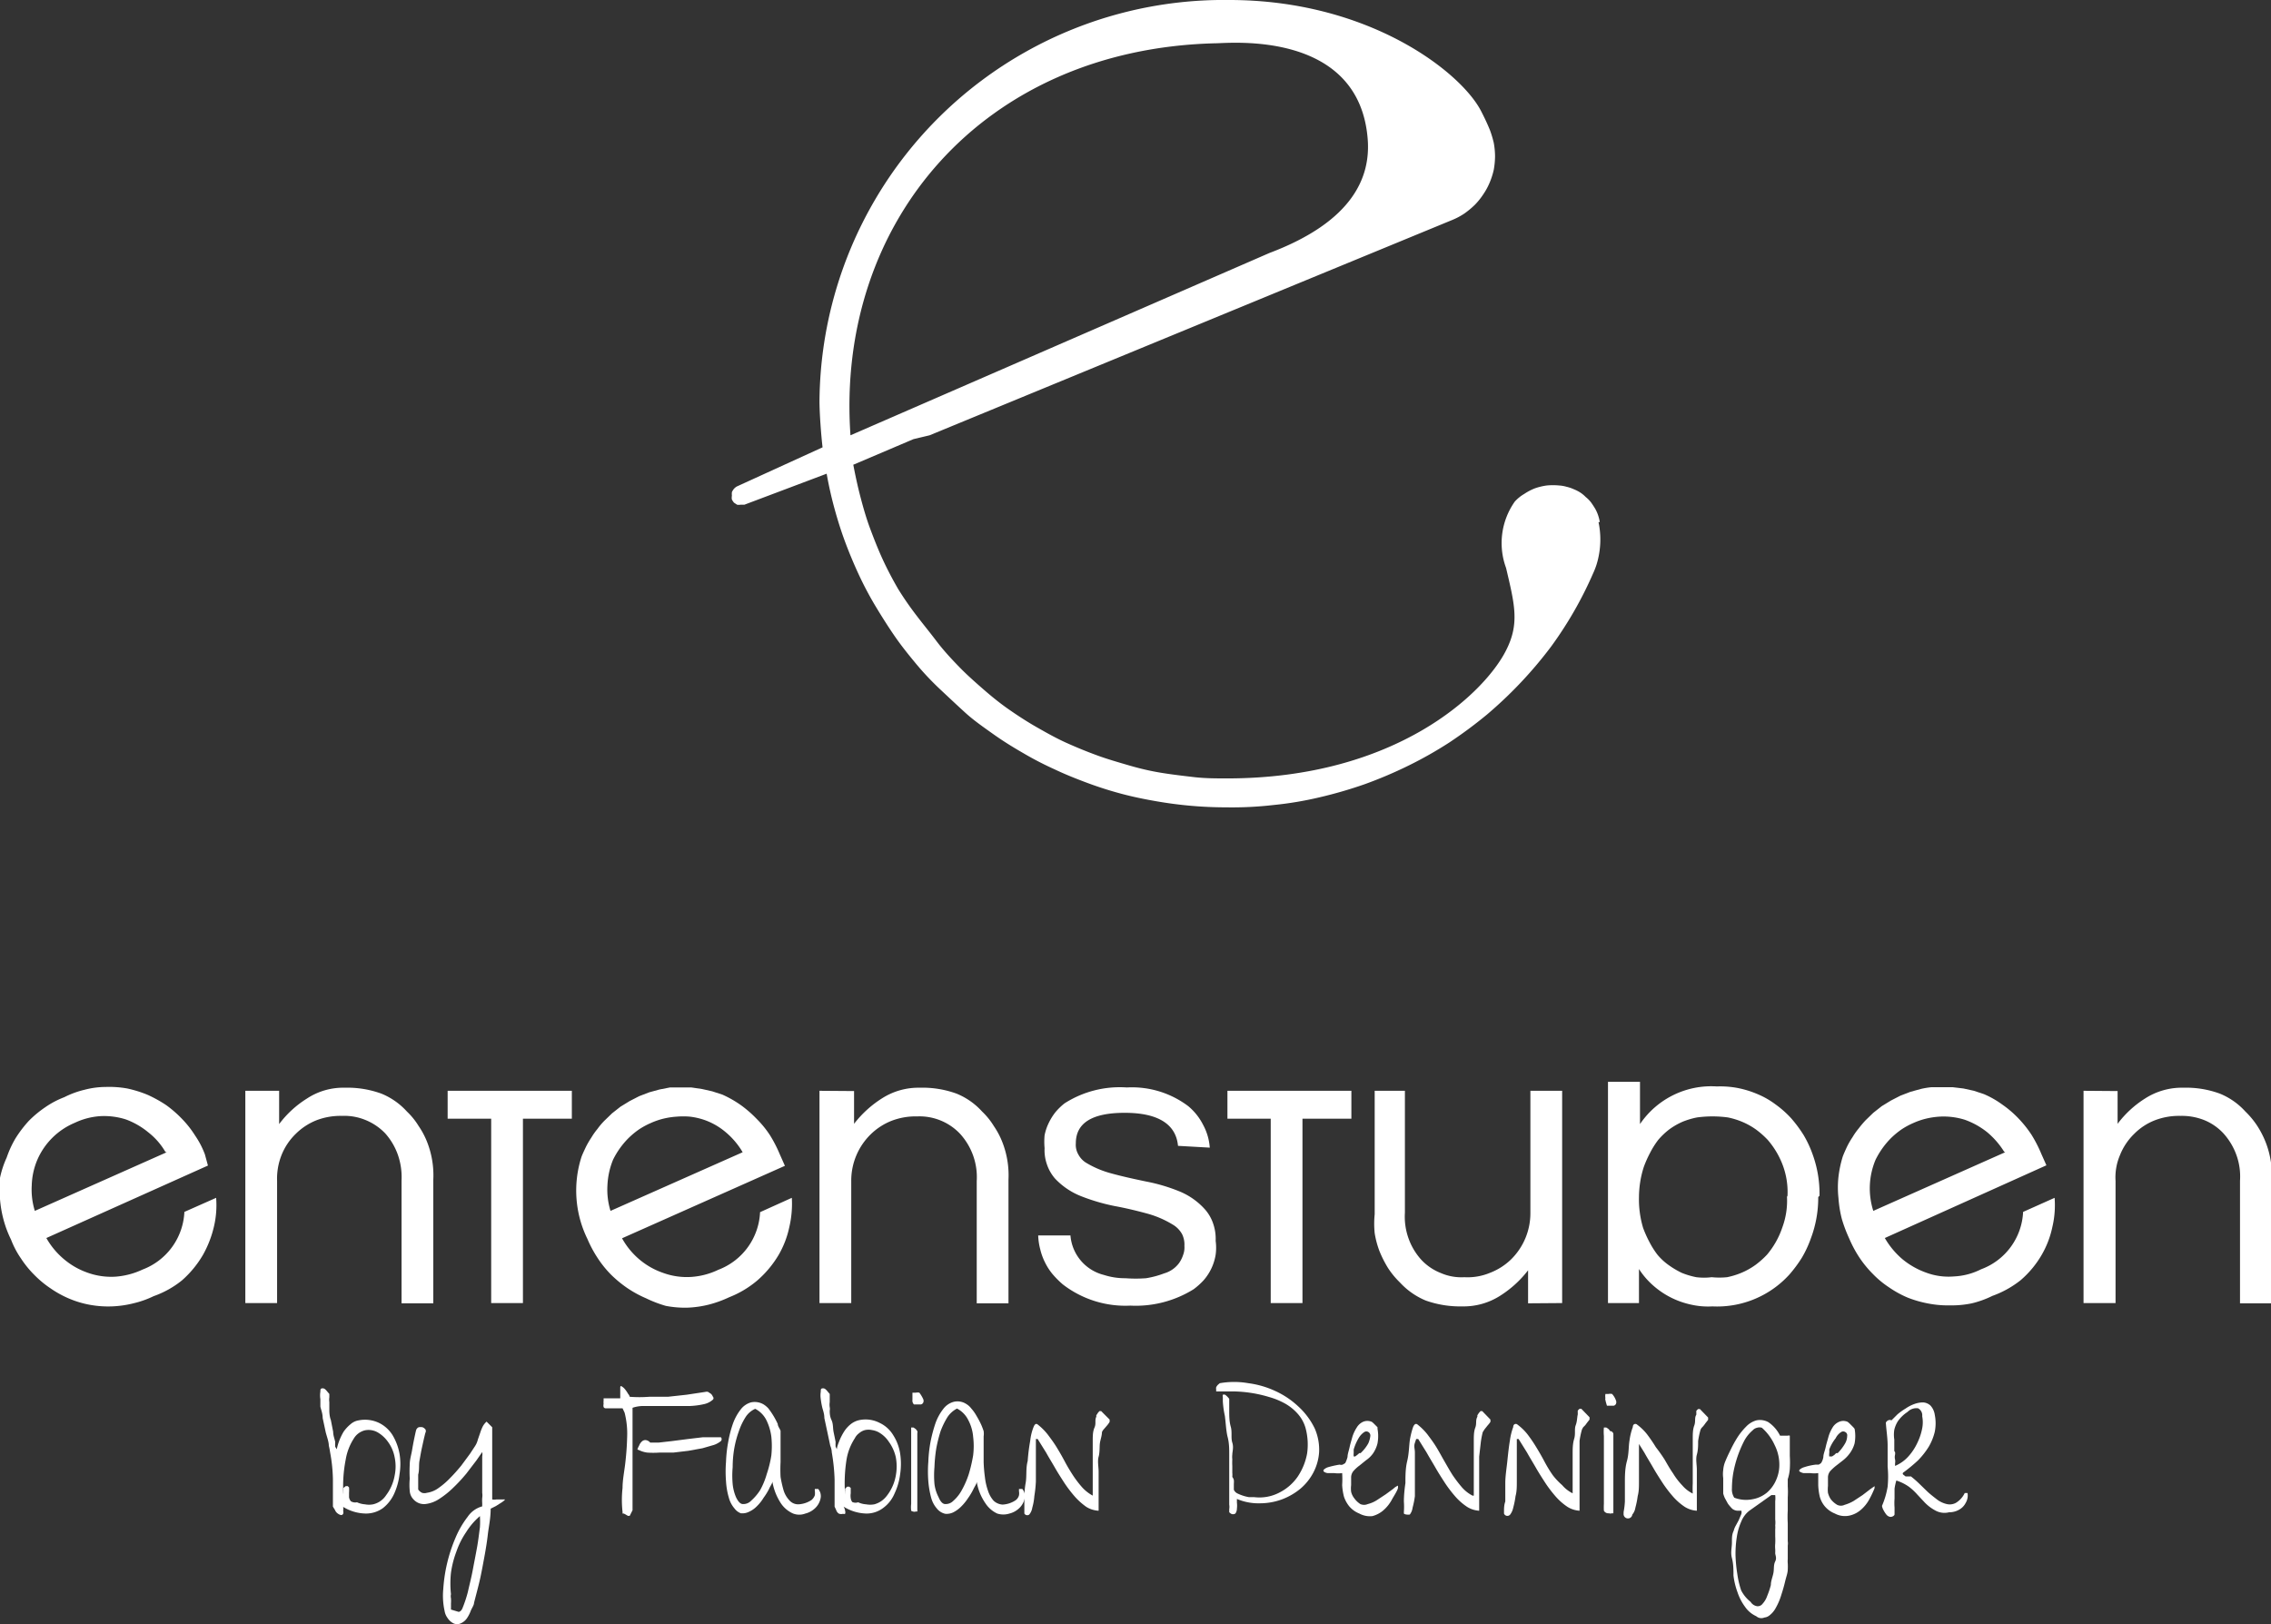 <?xml version="1.0" encoding="utf-8"?>
<svg xmlns="http://www.w3.org/2000/svg" viewBox="0 0 88.68 63.44">
  <rect x="0" y="0" width="88.68" height="63.44" fill="#333333" stroke="none"/>
  <defs>
    <style>.cls-1{fill:#fff;}</style>
  </defs>
  <g data-name="Ebene 2" id="Ebene_2">
    <g data-name="Ebene 1" id="Ebene_1-2">
      <g id="surface1">
        <path class="cls-1" d="M6.51,45,1.36,47.29a2.81,2.81,0,0,1-.12-1,2.74,2.74,0,0,1,.22-1,2.75,2.75,0,0,1,1.46-1.44,2.74,2.74,0,0,1,1-.26,2.81,2.81,0,0,1,1,.13,3,3,0,0,1,.88.51,2.66,2.66,0,0,1,.66.76m1.66.53L8,45.08a3.38,3.38,0,0,0-.38-.73,3.94,3.94,0,0,0-.51-.65,4.53,4.53,0,0,0-.62-.54,5.07,5.07,0,0,0-.72-.4,4.63,4.63,0,0,0-.8-.25,4,4,0,0,0-.84-.06,3.32,3.32,0,0,0-.83.11,3.55,3.55,0,0,0-.79.29,3.49,3.49,0,0,0-.74.39,4.24,4.24,0,0,0-.65.54,4.74,4.74,0,0,0-.51.67,4,4,0,0,0-.35.76A3.7,3.7,0,0,0,0,46a4.61,4.61,0,0,0,0,.83,4.43,4.43,0,0,0,.14.81,4.2,4.2,0,0,0,.29.77,3.49,3.49,0,0,0,.39.74,3.94,3.94,0,0,0,.52.64,4,4,0,0,0,.64.53,4,4,0,0,0,.73.4,3.78,3.78,0,0,0,.81.24,4,4,0,0,0,.85.06,4.05,4.05,0,0,0,.84-.12A3.75,3.75,0,0,0,6,50.62,3.72,3.72,0,0,0,7.11,50a4,4,0,0,0,.82-1,4.18,4.18,0,0,0,.42-1.08,3.64,3.64,0,0,0,.09-1.14l-1.24.55a2.53,2.53,0,0,1-1.63,2.25,3,3,0,0,1-1.07.28,2.73,2.73,0,0,1-1.09-.16,2.91,2.91,0,0,1-.92-.53,3,3,0,0,1-.68-.82Z"/>
        <path class="cls-1" d="M9.58,42.6v8.29h1.24V46.12a2.5,2.5,0,0,1,.17-1,2.38,2.38,0,0,1,.56-.84,2.42,2.42,0,0,1,.81-.53,2.63,2.63,0,0,1,1-.17,2.16,2.16,0,0,1,.91.16,2.23,2.23,0,0,1,.77.52,2.51,2.51,0,0,1,.5.85,2.66,2.66,0,0,1,.14,1v4.79h1.24V46.07a3.55,3.55,0,0,0-.23-1.44,3.09,3.09,0,0,0-.34-.65,2.8,2.8,0,0,0-.46-.57,2.73,2.73,0,0,0-1-.7,3.87,3.87,0,0,0-1.43-.23,2.57,2.57,0,0,0-1.47.42,4,4,0,0,0-1.09,1v-1.3Z"/>
        <path class="cls-1" d="M20.42,50.89v-7.2h1.91V42.6H17.48v1.09h1.7v7.2Z"/>
        <path class="cls-1" d="M29,45l-5.16,2.29a2.81,2.81,0,0,1-.12-1,3,3,0,0,1,.22-1,3.2,3.2,0,0,1,.61-.85,3.19,3.19,0,0,1,.4-.33,2.94,2.94,0,0,1,.46-.25,2.84,2.84,0,0,1,.49-.17,3,3,0,0,1,.52-.08,3,3,0,0,1,.52,0,2.71,2.71,0,0,1,.51.11,2.62,2.62,0,0,1,.88.49A3,3,0,0,1,29,45m1.65.53-.2-.45a5.17,5.17,0,0,0-.38-.74,3.94,3.94,0,0,0-.52-.64,4.53,4.53,0,0,0-.62-.54,4.3,4.3,0,0,0-.72-.41l-.4-.13-.4-.09L27,42.47h-.42l-.42,0-.41.08-.4.11-.39.15-.37.19-.36.22-.33.26-.3.29a2.69,2.69,0,0,0-.27.32,2.62,2.62,0,0,0-.24.34,3.35,3.35,0,0,0-.21.36c-.06.13-.12.25-.17.38a4.3,4.3,0,0,0,.23,3.22,4.63,4.63,0,0,0,.39.73,4.12,4.12,0,0,0,.52.65,4.62,4.62,0,0,0,.64.53,4.33,4.33,0,0,0,.73.4A4.76,4.76,0,0,0,26,51a4,4,0,0,0,.84.07,4.05,4.05,0,0,0,.84-.12,4.49,4.49,0,0,0,.8-.29A3.89,3.89,0,0,0,29.58,50a4.06,4.06,0,0,0,.83-1,3.65,3.65,0,0,0,.41-1.07,4,4,0,0,0,.1-1.15l-1.24.56a2.53,2.53,0,0,1-1.63,2.25,2.88,2.88,0,0,1-1.07.28,2.7,2.7,0,0,1-1.09-.16,2.88,2.88,0,0,1-.93-.53,2.94,2.94,0,0,1-.67-.82Z"/>
        <path class="cls-1" d="M32,42.6v8.29h1.24V46.12A2.53,2.53,0,0,1,34,44.3a2.46,2.46,0,0,1,.82-.53,2.63,2.63,0,0,1,1-.17,2.18,2.18,0,0,1,1.67.68,2.54,2.54,0,0,1,.51.85,2.51,2.51,0,0,1,.14,1V50.9h1.24V46.07a3.55,3.55,0,0,0-.23-1.44,3.09,3.09,0,0,0-.34-.65,2.8,2.8,0,0,0-.46-.57,2.73,2.73,0,0,0-1-.7,3.87,3.87,0,0,0-1.43-.23,2.64,2.64,0,0,0-1.47.41,4.23,4.23,0,0,0-1.1,1V42.61Z"/>
        <path class="cls-1" d="M47.24,44.82a2.18,2.18,0,0,0-.26-.89,2.29,2.29,0,0,0-.58-.73A3.65,3.65,0,0,0,44,42.47a4,4,0,0,0-2.43.62,2.38,2.38,0,0,0-.36.35,2.26,2.26,0,0,0-.26.42,1.94,1.94,0,0,0-.16.48,2.74,2.74,0,0,0,0,.5,1.66,1.66,0,0,0,.09.63,1.64,1.64,0,0,0,.32.56,2.81,2.81,0,0,0,1,.68,7.68,7.68,0,0,0,1.32.39c.49.09.93.2,1.33.31a3.87,3.87,0,0,1,1,.45,1,1,0,0,1,.31.34.93.93,0,0,1,.09.46.83.83,0,0,1-.05.35,1.2,1.2,0,0,1-.16.32,1.1,1.1,0,0,1-.58.4,3.55,3.55,0,0,1-.71.19,5.36,5.36,0,0,1-.8,0,2.7,2.7,0,0,1-.85-.13,1.73,1.73,0,0,1-1.3-1.54H40.54a2.43,2.43,0,0,0,.08.54,2.31,2.31,0,0,0,.19.52,2.27,2.27,0,0,0,.3.46,3.59,3.59,0,0,0,.39.39,4,4,0,0,0,2.64.83,4.28,4.28,0,0,0,2.47-.64A2.77,2.77,0,0,0,47,50a2,2,0,0,0,.47-1,2,2,0,0,0,0-.54,1.8,1.8,0,0,0-.09-.65,1.61,1.61,0,0,0-.32-.57,2.72,2.72,0,0,0-1-.71,6.88,6.88,0,0,0-1.32-.39c-.48-.1-.93-.2-1.33-.31a3.79,3.79,0,0,1-1-.42.84.84,0,0,1-.3-.32.75.75,0,0,1-.1-.44c0-.79.63-1.19,1.91-1.19s2,.43,2.08,1.29Z"/>
        <path class="cls-1" d="M50.86,50.89v-7.2h1.91V42.6H47.93v1.09h1.69v7.2Z"/>
        <path class="cls-1" d="M61,50.89V42.6H59.76v4.77A2.53,2.53,0,0,1,59,49.19a2.43,2.43,0,0,1-.82.52,2.27,2.27,0,0,1-1,.17,2,2,0,0,1-.91-.16,2.08,2.08,0,0,1-.76-.51,2.47,2.47,0,0,1-.51-.85,2.51,2.51,0,0,1-.14-1V42.6H53.68v4.82a3.69,3.69,0,0,0,0,.74,3.55,3.55,0,0,0,.19.71,4.41,4.41,0,0,0,.33.65,3.24,3.24,0,0,0,.47.57,2.85,2.85,0,0,0,1,.7,4,4,0,0,0,1.42.23,2.65,2.65,0,0,0,1.48-.41,4.23,4.23,0,0,0,1.1-1v1.29Z"/>
        <path class="cls-1" d="M69.78,46.74a3,3,0,0,1-.18,1.19A3.26,3.26,0,0,1,69,49a3.39,3.39,0,0,1-.45.4,2.78,2.78,0,0,1-.53.3,3,3,0,0,1-.58.18,3,3,0,0,1-.6,0,2.43,2.43,0,0,1-.6,0,3.08,3.08,0,0,1-.57-.17,3.4,3.4,0,0,1-.52-.31,2.32,2.32,0,0,1-.43-.4,3.36,3.36,0,0,1-.32-.51,4.41,4.41,0,0,1-.24-.54A3.9,3.9,0,0,1,64,46.74a4,4,0,0,1,.05-.59,3.77,3.77,0,0,1,.14-.58,4.41,4.41,0,0,1,.24-.54,3.36,3.36,0,0,1,.32-.51,2.78,2.78,0,0,1,.43-.41,2.7,2.7,0,0,1,.52-.3,3.08,3.08,0,0,1,.57-.17,4.52,4.52,0,0,1,1.2,0,3,3,0,0,1,.58.18,2.78,2.78,0,0,1,.53.3,3.39,3.39,0,0,1,.45.4,3.26,3.26,0,0,1,.59,1,3,3,0,0,1,.18,1.18m1.25,0a4.5,4.5,0,0,0-.27-1.62,4.26,4.26,0,0,0-.35-.75,5.12,5.12,0,0,0-.49-.66,3.93,3.93,0,0,0-.61-.54,3.25,3.25,0,0,0-.7-.4,3.88,3.88,0,0,0-.78-.24,3.69,3.69,0,0,0-.81-.06,3.36,3.36,0,0,0-3,1.47V42.25H62.79v8.64H64V49.56a3.05,3.05,0,0,0,.55.64,3.26,3.26,0,0,0,1.48.75,3,3,0,0,0,.84.07,3.81,3.81,0,0,0,3-1.24,5.12,5.12,0,0,0,.49-.66,4.26,4.26,0,0,0,.35-.75A4.5,4.5,0,0,0,71,46.75"/>
        <path class="cls-1" d="M78.3,45l-5.15,2.29a2.89,2.89,0,0,1,.09-2,3.35,3.35,0,0,1,.27-.45,3.14,3.14,0,0,1,.34-.4,3.19,3.19,0,0,1,.4-.33,2.94,2.94,0,0,1,.46-.25,2.84,2.84,0,0,1,.49-.17,3.12,3.12,0,0,1,.52-.08,2.78,2.78,0,0,1,1,.12,3,3,0,0,1,.88.49,3.2,3.2,0,0,1,.66.76m1.65.53-.2-.45a5.17,5.17,0,0,0-.38-.74,4.48,4.48,0,0,0-.51-.64,4.08,4.08,0,0,0-.63-.54,3.63,3.63,0,0,0-.72-.41l-.39-.13-.41-.09-.42-.05h-.42l-.41,0a3.07,3.07,0,0,0-.42.07l-.4.11-.39.15-.37.19-.36.22-.33.26-.3.29a4.15,4.15,0,0,0-.27.32,2.62,2.62,0,0,0-.24.34,3.35,3.35,0,0,0-.21.36c-.06.13-.12.26-.17.39a4.38,4.38,0,0,0-.17.8,3.83,3.83,0,0,0,0,.83,4.55,4.55,0,0,0,.13.81,5.52,5.52,0,0,0,.29.77,4.63,4.63,0,0,0,.39.73,4.18,4.18,0,0,0,.53.65,3.68,3.68,0,0,0,.64.53,4,4,0,0,0,.73.4,4.42,4.42,0,0,0,.81.23,4,4,0,0,0,.84.07A3.87,3.87,0,0,0,77,50.9a3.83,3.83,0,0,0,.8-.29A3.89,3.89,0,0,0,78.9,50a3.85,3.85,0,0,0,.83-1,3.65,3.65,0,0,0,.41-1.07,3.71,3.71,0,0,0,.09-1.15L79,47.33a2.51,2.51,0,0,1-1.64,2.24,2.61,2.61,0,0,1-1.06.28,2.51,2.51,0,0,1-1.09-.15,3.07,3.07,0,0,1-.93-.53,3.17,3.17,0,0,1-.68-.82Z"/>
        <path class="cls-1" d="M81.36,42.6v8.29h1.25V46.12a2.19,2.19,0,0,1,.17-1,2.38,2.38,0,0,1,.56-.84,2.32,2.32,0,0,1,.81-.53,2.63,2.63,0,0,1,1-.17,2.36,2.36,0,0,1,.91.16,2.1,2.1,0,0,1,.76.52,2.54,2.54,0,0,1,.51.85,2.46,2.46,0,0,1,.14,1v4.79h1.25V46.07a3.59,3.59,0,0,0-.05-.73,3.55,3.55,0,0,0-.19-.71,3.61,3.61,0,0,0-.33-.65,3.24,3.24,0,0,0-.47-.57,2.73,2.73,0,0,0-1-.7,3.81,3.81,0,0,0-1.42-.23,2.65,2.65,0,0,0-1.48.41,4,4,0,0,0-1.09,1V42.61Z"/>
        <path class="cls-1" d="M47.47,1.69c.53,0,5.63-.53,5.94,3.78.1,1.45-.58,3.18-3.84,4.41L33.21,17C32.63,8.66,38.39,1.91,47.47,1.69m15,18.7a1.64,1.64,0,0,0-.07-.28,1.51,1.51,0,0,0-.12-.26c-.05-.08-.1-.16-.16-.24a1.26,1.26,0,0,0-.2-.2,1.24,1.24,0,0,0-.22-.18,1.58,1.58,0,0,0-.26-.13,1.43,1.43,0,0,0-.27-.09,1.35,1.35,0,0,0-.29-.05h0a2.57,2.57,0,0,0-.48,0,2.37,2.37,0,0,0-.46.11,2.1,2.1,0,0,0-.42.22,1.52,1.52,0,0,0-.37.3,2.81,2.81,0,0,0-.34,2.59c.34,1.44.53,2.18,0,3.22-.84,1.67-4.3,5-10.89,5-.43,0-.86,0-1.29-.05s-.86-.1-1.29-.17-.85-.17-1.26-.29-.83-.24-1.24-.39-.8-.31-1.2-.49-.77-.39-1.14-.6-.74-.45-1.1-.7-.69-.52-1-.79-.65-.57-.95-.88-.6-.63-.88-1-.53-.67-.78-1A12.48,12.48,0,0,1,35.07,23c-.22-.38-.42-.76-.6-1.15s-.34-.8-.49-1.2-.27-.82-.38-1.24-.2-.84-.28-1.26l2.35-1L36.3,17l0,0L56.71,8.59a2.64,2.64,0,0,0,.47-.25A3.29,3.29,0,0,0,57.59,8a2.69,2.69,0,0,0,.33-.41,2.55,2.55,0,0,0,.25-.46,2.91,2.91,0,0,0,.16-.5,3.17,3.17,0,0,0,.05-.53,3.05,3.05,0,0,0-.05-.52,4.13,4.13,0,0,0-.15-.5c-.11-.27-.23-.52-.36-.77C57,2.77,53.41,0,48,0A15.79,15.79,0,0,0,32,15.66c0,.47.06,1.29.12,1.81L28.77,19a.48.48,0,0,0-.11.09.57.57,0,0,0-.08.13.68.68,0,0,0,0,.14.4.4,0,0,0,0,.15.83.83,0,0,0,.08.12l.12.08a.37.37,0,0,0,.14,0l.15,0,3.21-1.21c.08.45.18.9.3,1.34s.26.89.42,1.32.34.86.53,1.27.41.83.65,1.23.48.78.74,1.16.55.74.84,1.09.61.69.94,1,.67.63,1,.93.72.57,1.1.84.77.51,1.17.74a12.75,12.75,0,0,0,1.22.63c.42.2.85.37,1.28.53s.87.3,1.32.42.89.21,1.35.29.91.14,1.37.18.92.06,1.38.06a14,14,0,0,0,1.83-.09,13.52,13.52,0,0,0,1.8-.3,17,17,0,0,0,1.76-.51A16.81,16.81,0,0,0,55,29.9,15.56,15.56,0,0,0,56.59,29a17.46,17.46,0,0,0,1.47-1.09,16.35,16.35,0,0,0,2.51-2.66,15,15,0,0,0,1.64-2.86,2.82,2.82,0,0,0,.21-.64,3.28,3.28,0,0,0,0-1.36"/>
        <path class="cls-1" d="M13.19,59.11a.3.3,0,0,1-.11-.14L13,58.84c0-.36,0-.71,0-1.06a6.25,6.25,0,0,0-.11-1.06,2.41,2.41,0,0,0-.05-.26c0-.15-.07-.33-.12-.52l-.12-.56c0-.19-.07-.34-.09-.45l0-.29a.93.93,0,0,1,0-.29c0-.08,0-.13.09-.13s.13.07.26.22v.13a.65.65,0,0,0,0,.19c0,.07,0,.14,0,.2s0,.11,0,.13,0,.22.06.37l.09.46c0,.15.06.28.08.4a1.16,1.16,0,0,0,0,.18l.06.1a2.19,2.19,0,0,1,.1-.34,2.26,2.26,0,0,1,.17-.35,1.5,1.5,0,0,1,.27-.29.63.63,0,0,1,.32-.15,1.27,1.27,0,0,1,.79.1,1.29,1.29,0,0,1,.53.48,2.18,2.18,0,0,1,.27.72,2.45,2.45,0,0,1,0,.81,2.53,2.53,0,0,1-.21.76,1.5,1.5,0,0,1-.44.56,1.13,1.13,0,0,1-.67.21,1.73,1.73,0,0,1-.88-.26.39.39,0,0,1,0,.15.21.21,0,0,1,0,.12.09.09,0,0,1-.08.05A.31.31,0,0,1,13.19,59.11Zm.75-.44a.89.89,0,0,0,.31.08.85.85,0,0,0,.32,0,.83.83,0,0,0,.51-.36,1.78,1.78,0,0,0,.33-.76,1.75,1.75,0,0,0,0-.72,1.47,1.47,0,0,0-.26-.6,1.28,1.28,0,0,0-.42-.38.72.72,0,0,0-.48-.07.7.7,0,0,0-.44.33,2.16,2.16,0,0,0-.31.81,5.39,5.39,0,0,0-.09,1.39.14.14,0,0,1,0-.06l0-.08,0-.08,0-.06.09-.07s.07,0,.08,0l.05.05a1.49,1.49,0,0,1,0,.21v.18a.35.35,0,0,0,.07.15A.33.33,0,0,0,13.94,58.67Z"/>
        <path class="cls-1" d="M17.69,63.39a.63.63,0,0,1-.22-.21.64.64,0,0,1-.11-.27,2.75,2.75,0,0,1-.05-.86,6,6,0,0,1,.15-1,6.07,6.07,0,0,1,.33-1,3.64,3.64,0,0,1,.47-.81,1,1,0,0,1,.57-.41v-.13a1.41,1.41,0,0,1,0-.2.67.67,0,0,0,0-.2V56.88a.48.48,0,0,0,0-.17l0,0-.23.33-.39.51a6.39,6.39,0,0,1-.5.54,3.45,3.45,0,0,1-.56.45,1.22,1.22,0,0,1-.55.2.55.55,0,0,1-.46-.19.52.52,0,0,1-.14-.32,2.59,2.59,0,0,1,0-.48,5.09,5.09,0,0,1,0-.55c0-.2.06-.38.09-.56s.06-.34.09-.48.05-.24.07-.31a.18.18,0,0,1,.1-.11.38.38,0,0,1,.15,0,.28.28,0,0,1,.11.08.14.14,0,0,1,0,.14c-.05.19-.09.38-.13.56s-.07.36-.1.53,0,.36-.05.54v.58a.37.37,0,0,0,.15.13.32.32,0,0,0,.19,0,1,1,0,0,0,.43-.17,3,3,0,0,0,.47-.4c.16-.16.3-.32.44-.49l.34-.46.21-.32a.82.82,0,0,0,.1-.24l.09-.26a1.86,1.86,0,0,1,.1-.25.7.7,0,0,1,.15-.19l.22.22v2.82a.43.43,0,0,0,.16,0h.22c.07,0,.11,0,.12,0s-.05.07-.17.14l-.19.12-.2.1c0,.39-.08.73-.11,1s-.08.58-.13.85-.1.55-.16.83-.15.61-.25,1c0,.08-.07.18-.12.29a1.4,1.4,0,0,1-.15.3.56.56,0,0,1-.23.2A.34.34,0,0,1,17.69,63.39Zm.22-.44s.1,0,.16-.17a4.82,4.82,0,0,0,.2-.61c.06-.27.13-.53.19-.85s.12-.62.17-.9.08-.55.11-.77a3.25,3.25,0,0,0,0-.44,2.73,2.73,0,0,0-.54.63,3.18,3.18,0,0,0-.38.76,3.8,3.8,0,0,0-.21.82,3.93,3.93,0,0,0,0,.84.36.36,0,0,0,0,.16,1.38,1.38,0,0,1,0,.2l0,.16s0,0,0,.08Z"/>
        <path class="cls-1" d="M24.36,59.11l-.05,0,0-.06a4.21,4.21,0,0,1,0-.94c0-.32.07-.64.11-1s.06-.64.07-1a3.31,3.31,0,0,0-.1-.94L24.31,55h-.65a.09.09,0,0,1-.09-.05.25.25,0,0,1,0-.12.62.62,0,0,1,0-.13l0-.09,0,0s0,0,0,0h.65v-.38c0-.08,0-.11.05-.09a.47.47,0,0,1,.13.11,1.27,1.27,0,0,1,.13.19.24.24,0,0,1,.06.11,4.93,4.93,0,0,0,.76,0c.24,0,.49,0,.73,0l.73-.08.73-.11a.2.2,0,0,1,.11,0l.12.08a.41.41,0,0,1,.07.11.08.08,0,0,1,0,.11.77.77,0,0,1-.36.18,3.07,3.07,0,0,1-.53.07H25.15a1.33,1.33,0,0,0-.45.07v1c0,.33,0,.66,0,1l0,1v1l-.11.22h-.07Zm.53-2.5,0,0,0,0a.77.77,0,0,1,.07-.16.4.4,0,0,1,.1-.15.2.2,0,0,1,.14-.06.27.27,0,0,1,.19.1l.32,0,.53-.06.62-.08.59-.07.47,0c.13,0,.21,0,.23,0a.11.11,0,0,1,0,.15.89.89,0,0,1-.27.15l-.45.13-.55.1-.59.07-.55,0a3.33,3.33,0,0,1-.46,0,1,1,0,0,1-.29-.08Z"/>
        <path class="cls-1" d="M28.68,58.91a1.06,1.06,0,0,1-.22-.42,2.86,2.86,0,0,1-.11-.64,4.82,4.82,0,0,1,0-.76,5.29,5.29,0,0,1,.09-.8,4.39,4.39,0,0,1,.18-.69,2,2,0,0,1,.3-.55.77.77,0,0,1,.4-.28.68.68,0,0,1,.5.08A.89.89,0,0,1,30,55a3,3,0,0,1,.2.29,3.24,3.24,0,0,1,.17.32c0,.09.08.18.11.27V57.1a5.65,5.65,0,0,0,0,.58,4.54,4.54,0,0,0,.12.53,1,1,0,0,0,.23.39.45.45,0,0,0,.34.15,1,1,0,0,0,.52-.17.43.43,0,0,0,.13-.19.78.78,0,0,0,0-.16.19.19,0,0,1,0-.08s.05,0,.13,0a.43.43,0,0,1,.09.38.72.72,0,0,1-.2.36.84.84,0,0,1-.39.22.67.67,0,0,1-.48,0,1.11,1.11,0,0,1-.47-.39,2.22,2.22,0,0,1-.34-.86c0,.08-.08.17-.13.29a2.39,2.39,0,0,1-.21.34,1.64,1.64,0,0,1-.26.33,1,1,0,0,1-.31.22.59.59,0,0,1-.32.06A.55.55,0,0,1,28.68,58.91Zm.06-.44c.08.17.17.27.27.27a.42.42,0,0,0,.32-.13,2,2,0,0,0,.35-.41,2.89,2.89,0,0,0,.26-.63,4.33,4.33,0,0,0,.18-.73,3.55,3.55,0,0,0,0-.73,2.05,2.05,0,0,0-.19-.64,1,1,0,0,0-.44-.45s0,0,0,0h0a.87.87,0,0,0-.38.33,2.53,2.53,0,0,0-.26.55,4,4,0,0,0-.18.68,4.37,4.37,0,0,0-.06.72,3.65,3.65,0,0,0,0,.66A1.74,1.74,0,0,0,28.74,58.47Z"/>
        <path class="cls-1" d="M32.75,59.11a.28.28,0,0,1-.1-.14l-.06-.13c0-.36,0-.71,0-1.06a7.47,7.47,0,0,0-.11-1.06s0-.12-.06-.26l-.11-.52-.12-.56c0-.19-.07-.34-.09-.45a2.5,2.5,0,0,1-.05-.29.93.93,0,0,1,0-.29c0-.09,0-.13.09-.13s.13.07.26.22v.32a.65.65,0,0,0,0,.2.32.32,0,0,1,0,.13c0,.09,0,.22.07.37s.05.31.08.46.06.28.08.4a1.21,1.21,0,0,0,0,.18l.05.1c0-.11.06-.23.1-.34a2.31,2.31,0,0,1,.18-.35,1.2,1.2,0,0,1,.26-.29.82.82,0,0,1,.34-.16,1.2,1.2,0,0,1,.79.11,1.23,1.23,0,0,1,.53.48,1.85,1.85,0,0,1,.27.72,2.69,2.69,0,0,1,0,.8,2.47,2.47,0,0,1-.22.76,1.34,1.34,0,0,1-.44.56,1.07,1.07,0,0,1-.66.22,1.75,1.75,0,0,1-.89-.27A.41.41,0,0,1,33,59a.19.19,0,0,1,0,.12.1.1,0,0,1-.08,0A.24.24,0,0,1,32.75,59.11Zm.76-.44a.84.84,0,0,0,.31.08.88.88,0,0,0,.32,0,.9.9,0,0,0,.28-.13,1,1,0,0,0,.23-.23,1.78,1.78,0,0,0,.33-.76,1.94,1.94,0,0,0,0-.72,1.63,1.63,0,0,0-.27-.6,1.15,1.15,0,0,0-.41-.38.81.81,0,0,0-.25-.08.63.63,0,0,0-.27,0,.57.57,0,0,0-.23.12.55.55,0,0,0-.17.2,2.18,2.18,0,0,0-.32.81A5.87,5.87,0,0,0,33,58.36V58.3a.41.41,0,0,1,0-.08l0-.08a.1.1,0,0,1,0,0l.08-.08c.05,0,.07,0,.08,0l.06.05c0,.07,0,.15,0,.21a.61.61,0,0,0,0,.19.32.32,0,0,0,.06.15A.31.31,0,0,0,33.51,58.67Z"/>
        <path class="cls-1" d="M35.58,59a1.23,1.23,0,0,1,0-.27V57.42c0-.26,0-.51,0-.74s0-.43,0-.6,0-.22,0-.33h.09l.09.06.06.08a.13.13,0,0,1,0,.08v3a.13.13,0,0,1,0,.06s0,0,0,0l0,0h-.06a.15.15,0,0,1-.11,0A.16.16,0,0,1,35.58,59Zm.05-4.33v-.28l.13,0a.33.33,0,0,1,.14,0,1.28,1.28,0,0,1,.15.25.17.17,0,0,1,0,.14.13.13,0,0,1-.09.07h-.14l-.13,0A.21.21,0,0,1,35.63,54.67Z"/>
        <path class="cls-1" d="M36.58,58.91a1.06,1.06,0,0,1-.22-.42,3.57,3.57,0,0,1-.11-.64,4.82,4.82,0,0,1,0-.76,5.29,5.29,0,0,1,.09-.8,5.71,5.71,0,0,1,.19-.71,2,2,0,0,1,.3-.55.76.76,0,0,1,.4-.28.63.63,0,0,1,.5.08.7.7,0,0,1,.2.18,1.61,1.61,0,0,1,.21.3,3.24,3.24,0,0,1,.17.32,2.77,2.77,0,0,1,.1.26.74.74,0,0,1,0,.21v1a5.63,5.63,0,0,0,.05.59,2.4,2.4,0,0,0,.12.53,1.09,1.09,0,0,0,.22.39.56.56,0,0,0,.35.15,1,1,0,0,0,.51-.17.35.35,0,0,0,.13-.19.44.44,0,0,0,0-.16v-.09s0,0,.13,0a.43.43,0,0,1,.09.38.72.72,0,0,1-.2.36.84.84,0,0,1-.39.22.79.79,0,0,1-.48,0,1.11,1.11,0,0,1-.46-.4,2.07,2.07,0,0,1-.34-.84c0,.08-.08.18-.13.29a2.5,2.5,0,0,1-.21.35,1.92,1.92,0,0,1-.26.32,1.19,1.19,0,0,1-.31.23.59.59,0,0,1-.32.06A.58.58,0,0,1,36.58,58.91Zm.07-.44c.07.17.16.27.26.27a.42.42,0,0,0,.32-.13,1.5,1.5,0,0,0,.33-.42,3.42,3.42,0,0,0,.27-.62,6,6,0,0,0,.17-.73,3,3,0,0,0,0-.73,1.68,1.68,0,0,0-.19-.65,1,1,0,0,0-.44-.45h0a1,1,0,0,0-.37.33,3.11,3.11,0,0,0-.27.55,5.63,5.63,0,0,0-.17.68,5.85,5.85,0,0,0-.07.72,3.77,3.77,0,0,0,0,.67A1.53,1.53,0,0,0,36.65,58.47Z"/>
        <path class="cls-1" d="M40,59.11l0-.06,0,0c0-.06,0-.2,0-.41s0-.45.05-.72,0-.57.08-.86a7.57,7.57,0,0,1,.1-.8,2,2,0,0,1,.13-.53c.05-.12.1-.15.17-.09a2.28,2.28,0,0,1,.38.38c.12.16.24.32.35.5s.22.37.32.56.21.37.32.54a4.17,4.17,0,0,0,.36.47,1.57,1.57,0,0,0,.41.32h0c0-.1,0-.24,0-.4s0-.35,0-.53,0-.39,0-.6,0-.4,0-.6,0-.37.07-.53,0-.28.07-.42l0-.06a.7.7,0,0,0,.06-.09l.06-.07s0,0,.07,0l.33.33s0,0,0,.09a.94.94,0,0,1-.1.14l-.13.15a.41.41,0,0,0-.07.11c0,.14-.06.29-.08.43s0,.35-.05.53,0,.39,0,.59,0,.4,0,.59,0,.37,0,.54V59a1,1,0,0,1-.48-.15,2.6,2.6,0,0,1-.43-.38,5,5,0,0,1-.41-.53c-.13-.2-.26-.4-.38-.61s-.24-.4-.35-.6l-.33-.53h-.07s0,0,0,.15,0,.22,0,.38,0,.33,0,.53,0,.4,0,.6a5,5,0,0,1-.06.57,2.23,2.23,0,0,1-.08.45.55.55,0,0,1-.12.27A.13.13,0,0,1,40,59.11Z"/>
        <path class="cls-1" d="M48,59.06v-.12a.55.55,0,0,0,0-.18c0-.07,0-.13,0-.18v-.12l0-.11c0-.32,0-.6,0-.83s0-.47,0-.7,0-.46-.06-.69-.07-.51-.11-.83a3.72,3.72,0,0,1-.08-.57v-.17a.18.18,0,0,1,0-.09.16.16,0,0,1,.09,0,.81.81,0,0,1,.16.16c0,.11,0,.27,0,.47s0,.41.06.62,0,.43.06.62,0,.36,0,.47a.73.73,0,0,0,0,.18,2.46,2.46,0,0,0,0,.26c0,.1,0,.18,0,.27a.81.81,0,0,1,0,.16.34.34,0,0,1,.06.12.77.77,0,0,1,0,.15v.23a.29.29,0,0,0,.13.14,1.69,1.69,0,0,0,.46.15l.21,0a1.68,1.68,0,0,0,1-.19,1.91,1.91,0,0,0,.7-.62,2.39,2.39,0,0,0,.36-.89,2.46,2.46,0,0,0-.06-1,1.41,1.41,0,0,0-.3-.55,1.91,1.91,0,0,0-.49-.4,2.89,2.89,0,0,0-.63-.26,5.1,5.1,0,0,0-1.41-.22h-.66s0,0,0-.07a.29.29,0,0,1,0-.09.36.36,0,0,1,.07-.1l.07-.06a3.24,3.24,0,0,1,1.12,0,3.59,3.59,0,0,1,1.06.31,3.32,3.32,0,0,1,.89.6,2.84,2.84,0,0,1,.64.86,2.07,2.07,0,0,1,.17.92,2,2,0,0,1-.22.79,2.12,2.12,0,0,1-.51.64,2.53,2.53,0,0,1-.73.42,2.5,2.5,0,0,1-.85.15,2.15,2.15,0,0,1-.9-.17s0,.09,0,.14a1,1,0,0,1,0,.24.33.33,0,0,1-.06.19s-.09.06-.18,0l0,0Z"/>
        <path class="cls-1" d="M53.08,59.11a1,1,0,0,1-.4-.29,1.2,1.2,0,0,1-.2-.37,2.34,2.34,0,0,1-.07-.45,3.89,3.89,0,0,0,0-.47,1.06,1.06,0,0,1-.31,0l-.26,0a.29.29,0,0,1-.16-.07s0,0,0-.05,0,0,0,0a.42.42,0,0,1,.18-.11,3.63,3.63,0,0,1,.45-.1.21.21,0,0,0,.12,0l.1-.06a1.17,1.17,0,0,0,.09-.24c0-.11.05-.24.08-.38s.07-.26.11-.41a1.49,1.49,0,0,1,.17-.36.56.56,0,0,1,.24-.22.43.43,0,0,1,.35,0l.06.05.16.16,0,.06a1.58,1.58,0,0,1,0,.57,1.2,1.2,0,0,1-.18.4,1.11,1.11,0,0,1-.27.26l-.26.21a1.42,1.42,0,0,0-.22.2.39.39,0,0,0-.1.27V58a1.09,1.09,0,0,0,0,.26.64.64,0,0,0,.12.25.88.88,0,0,0,.24.23.36.36,0,0,0,.29,0,1.19,1.19,0,0,0,.35-.15l.35-.23.3-.22a.57.57,0,0,1,.18-.12s0,0,0,.08-.15.31-.23.45A1.48,1.48,0,0,1,54,59a1.07,1.07,0,0,1-.41.21A.86.86,0,0,1,53.08,59.11Zm-.22-2.5s0,.06,0,.14a.59.59,0,0,0,0,.13h0l.06,0,.08-.06.08-.07.05,0a1.57,1.57,0,0,0,.3-.38,1,1,0,0,0,.08-.29.16.16,0,0,0-.07-.15.15.15,0,0,0-.17,0,.73.73,0,0,0-.22.24A1.92,1.92,0,0,0,52.86,56.61Z"/>
        <path class="cls-1" d="M54.82,59.11l0-.06a.08.08,0,0,0,0,0,2.85,2.85,0,0,0,0-.41q0-.31.06-.72c0-.28,0-.57.07-.86s.07-.57.1-.8a3.16,3.16,0,0,1,.13-.53q.08-.18.18-.09a2.28,2.28,0,0,1,.38.38c.12.16.24.32.35.5s.21.37.32.56.21.37.32.54a5.32,5.32,0,0,0,.36.47,1.42,1.42,0,0,0,.41.32h.05c0-.1,0-.24,0-.4s0-.35,0-.53,0-.39,0-.6,0-.4,0-.6,0-.37.06-.53,0-.28.08-.42l0-.06.06-.09.06-.07a0,0,0,0,1,.07,0l.32.33s0,0,0,.09a1.1,1.1,0,0,1-.11.14l-.12.15-.07.11a3.25,3.25,0,0,0-.08.43l-.06.53c0,.18,0,.39,0,.59s0,.4,0,.59,0,.37,0,.54V59a1,1,0,0,1-.47-.15,2.32,2.32,0,0,1-.44-.38,5,5,0,0,1-.41-.53c-.13-.2-.26-.4-.38-.61s-.24-.4-.35-.6l-.33-.53h-.08s0,0-.05.15,0,.22,0,.38,0,.33,0,.53,0,.4,0,.6,0,.39,0,.57a3.26,3.26,0,0,1-.09.45.54.54,0,0,1-.11.27S54.88,59.17,54.82,59.11Z"/>
        <path class="cls-1" d="M58.73,59.11l0-.06,0,0c0-.14,0-.27.05-.41l0-.72c0-.27.05-.57.08-.86s.06-.57.1-.8a2.42,2.42,0,0,1,.13-.53c0-.12.11-.15.17-.09a2,2,0,0,1,.39.38,5.5,5.5,0,0,1,.34.5c.11.18.22.37.32.56s.21.37.33.54A2.67,2.67,0,0,0,61,58a1.3,1.3,0,0,0,.41.32h0c0-.1,0-.24,0-.4s0-.35,0-.53,0-.39,0-.6,0-.4.06-.6,0-.37.06-.53.05-.3.08-.42l0-.06a.9.9,0,0,1,0-.09.46.46,0,0,1,.07-.07s0,0,.07,0l.32.33s0,0,0,.09l-.11.14a.64.64,0,0,1-.13.15.6.6,0,0,0-.06.11,3.29,3.29,0,0,0-.09.43c0,.17,0,.35,0,.53s0,.39,0,.59,0,.4,0,.59,0,.37,0,.54V59a1,1,0,0,1-.47-.15,2.32,2.32,0,0,1-.44-.38,5,5,0,0,1-.41-.53c-.13-.2-.26-.4-.38-.61s-.24-.4-.35-.6l-.33-.53h-.07s0,0,0,.15,0,.22,0,.38,0,.33,0,.53,0,.4,0,.6,0,.39-.05.57a3.26,3.26,0,0,1-.09.45.66.66,0,0,1-.12.27A.14.14,0,0,1,58.73,59.11Z"/>
        <path class="cls-1" d="M62.63,59a2.45,2.45,0,0,1,0-.27V57.42c0-.26,0-.51,0-.74s0-.43,0-.6a1.84,1.84,0,0,1,0-.33h.09a.47.47,0,0,1,.09.06.24.24,0,0,1,.06.08A.13.13,0,0,1,63,56v3.1l0,0,0,0h-.06a.15.15,0,0,1-.11,0A.2.2,0,0,1,62.63,59Zm.06-4.33a.06.06,0,0,1,0-.06.49.49,0,0,1,0-.17,0,0,0,0,1,0,0l.12,0a.33.33,0,0,1,.14,0,.73.73,0,0,1,.15.25.17.17,0,0,1,0,.14.13.13,0,0,1-.09.07h-.14l-.12,0S62.69,54.71,62.69,54.67Z"/>
        <path class="cls-1" d="M63.4,59.11l0-.06,0,0a2.87,2.87,0,0,0,.05-.41l0-.72c0-.27,0-.57.08-.86s.06-.57.1-.8a2.42,2.42,0,0,1,.13-.53c0-.12.11-.15.17-.09a2,2,0,0,1,.39.38c.12.16.23.32.34.5A6.22,6.22,0,0,1,65,57c.11.19.21.37.33.54a2.67,2.67,0,0,0,.36.47,1.3,1.3,0,0,0,.41.32h0a3.82,3.82,0,0,1,0-.4l0-.53c0-.19,0-.39,0-.6s0-.4,0-.6,0-.37.06-.53,0-.3.08-.42l0-.06a.9.9,0,0,1,0-.09.46.46,0,0,1,.07-.07,0,0,0,0,1,.07,0l.32.33s0,0,0,.09l-.11.14a1,1,0,0,1-.12.15.26.26,0,0,0-.07.11,3.29,3.29,0,0,0-.09.43c0,.17,0,.35-.05.53s0,.39,0,.59l0,.59c0,.18,0,.37,0,.54V59a1,1,0,0,1-.47-.15,2.32,2.32,0,0,1-.44-.38,5,5,0,0,1-.41-.53c-.13-.2-.26-.4-.38-.61s-.24-.4-.35-.6l-.33-.53H64s0,0,0,.15,0,.22,0,.38,0,.33,0,.53,0,.4,0,.6,0,.39-.05.57a3.26,3.26,0,0,1-.09.45.55.55,0,0,1-.12.27A.14.14,0,0,1,63.4,59.11Z"/>
        <path class="cls-1" d="M68.58,63.12a1.06,1.06,0,0,1-.44-.37,2,2,0,0,1-.29-.56,2.89,2.89,0,0,1-.16-.66c0-.22,0-.45-.06-.68s0-.4,0-.61,0-.31.07-.46a.75.75,0,0,1,.07-.18l.12-.22.09-.21A.25.25,0,0,0,68,59h-.14a.35.35,0,0,1-.22-.08,1.63,1.63,0,0,1-.17-.2l-.12-.22a1.2,1.2,0,0,1-.06-.17c0-.08,0-.18,0-.28v-.32a1.16,1.16,0,0,1,0-.32,1.08,1.08,0,0,1,.07-.31c.06-.15.13-.3.2-.44a4.82,4.82,0,0,1,.27-.5,2.51,2.51,0,0,1,.35-.44.88.88,0,0,1,.41-.25.68.68,0,0,1,.46.07,1.37,1.37,0,0,1,.46.53h.12l.1,0h.08a.11.11,0,0,1,.08,0c0,.05,0,.16,0,.3s0,.31,0,.49a4.35,4.35,0,0,1,0,.51,1.77,1.77,0,0,1-.08.4v.28a3.32,3.32,0,0,1,0,.43c0,.17,0,.33,0,.51a4.17,4.17,0,0,0,0,.5v.7a.56.56,0,0,1,0,.17c0,.08,0,.17,0,.27l0,.26a.92.92,0,0,0,0,.17,2.07,2.07,0,0,1,0,.24c0,.13-.06.28-.1.45s-.09.35-.15.53a2.41,2.41,0,0,1-.21.5.91.91,0,0,1-.27.32.36.36,0,0,1-.18.07A.3.3,0,0,1,68.58,63.12Zm-.86-4.63a1.27,1.27,0,0,0,.72.06,1.2,1.2,0,0,0,.56-.26,1.36,1.36,0,0,0,.36-.5,1.45,1.45,0,0,0,.12-.65,1.69,1.69,0,0,0-.18-.7,2,2,0,0,0-.5-.68.31.31,0,0,0-.19,0,.32.32,0,0,0-.17.1,1.42,1.42,0,0,0-.33.41,4.66,4.66,0,0,0-.26.61,4.55,4.55,0,0,0-.17.66,3.68,3.68,0,0,0-.05.58A.6.6,0,0,0,67.72,58.49Zm.64,4.07a.36.36,0,0,0,.26.17.24.24,0,0,0,.21-.1.87.87,0,0,0,.18-.31,3,3,0,0,0,.14-.42c0-.16.07-.31.1-.47s0-.31.07-.45,0-.24,0-.33a1.36,1.36,0,0,0,0-.15,1.17,1.17,0,0,1,0-.21,2.58,2.58,0,0,0,0-.29c0-.1,0-.19,0-.27a.71.71,0,0,0,0-.15,1,1,0,0,0,0-.24v-.71a1,1,0,0,0,0-.24h-.15l-.86.61a1,1,0,0,0-.31.41,2.31,2.31,0,0,0-.18.62,4.24,4.24,0,0,0-.05.71,5.82,5.82,0,0,0,.07.73,3.5,3.5,0,0,0,.15.64A1.36,1.36,0,0,0,68.36,62.56Z"/>
        <path class="cls-1" d="M71.65,59.11a1,1,0,0,1-.4-.29,1,1,0,0,1-.19-.37A2.36,2.36,0,0,1,71,58c0-.15,0-.31,0-.47a1.1,1.1,0,0,1-.31,0l-.27,0a.46.46,0,0,1-.16-.07s0,0,0-.05a.08.08,0,0,1,0,0,.45.45,0,0,1,.19-.11,2.42,2.42,0,0,1,.45-.1l.12,0,.09-.06a.59.59,0,0,0,.09-.24c0-.11.06-.24.09-.38s.07-.26.11-.41a1.46,1.46,0,0,1,.16-.36.54.54,0,0,1,.25-.22.41.41,0,0,1,.34,0l.06.05.08.08.08.08.05.06a1.57,1.57,0,0,1,0,.57,1.18,1.18,0,0,1-.19.39,1.33,1.33,0,0,1-.26.27l-.27.21a2.09,2.09,0,0,0-.22.2.39.39,0,0,0-.1.27c0,.12,0,.22,0,.32a1.26,1.26,0,0,0,0,.27.8.8,0,0,0,.11.25.88.88,0,0,0,.25.22.33.33,0,0,0,.29,0,1.54,1.54,0,0,0,.35-.15l.35-.23.3-.23.17-.12s0,0,0,.08a3.88,3.88,0,0,1-.22.46,1.43,1.43,0,0,1-.31.38,1,1,0,0,1-.41.22A.83.83,0,0,1,71.65,59.11Zm-.22-2.5a.87.87,0,0,1,0,.14.59.59,0,0,0,0,.13h.05l.06,0,.09-.06.07-.07.06,0a1.82,1.82,0,0,0,.29-.38.6.6,0,0,0,.08-.29.14.14,0,0,0-.07-.15.15.15,0,0,0-.17,0,.61.61,0,0,0-.21.24A1.63,1.63,0,0,0,71.43,56.61Z"/>
        <path class="cls-1" d="M75.59,59a1.66,1.66,0,0,1-.43-.32l-.29-.31a2.27,2.27,0,0,0-.32-.3,1.8,1.8,0,0,0-.5-.25,2.06,2.06,0,0,0-.07.32c0,.13,0,.25,0,.38a2.38,2.38,0,0,0,0,.36c0,.11,0,.2,0,.26s-.11.11-.17.1a.24.24,0,0,1-.15-.09,1,1,0,0,1-.11-.17.49.49,0,0,1-.06-.17,3.23,3.23,0,0,0,.22-.75,4.09,4.09,0,0,0,0-.78c0-.26,0-.54,0-.83s-.05-.58-.07-.89a.2.2,0,0,1,.09-.09.15.15,0,0,1,.13,0l.23-.23a2.35,2.35,0,0,1,.32-.23,1.45,1.45,0,0,1,.35-.18,1,1,0,0,1,.34-.06.47.47,0,0,1,.28.12.67.67,0,0,1,.17.36,1.68,1.68,0,0,1,0,.67,2.15,2.15,0,0,1-.24.59,3.06,3.06,0,0,1-.42.53,6.47,6.47,0,0,1-.57.47.05.05,0,0,0,0,.08l.09.07.12,0,.09,0a4,4,0,0,1,.31.27l.34.33c.12.11.25.21.38.31a1,1,0,0,0,.37.17.5.5,0,0,0,.36-.05.9.9,0,0,0,.34-.38h.11a.56.56,0,0,1-.07.38.62.62,0,0,1-.26.27.76.76,0,0,1-.39.1A.73.73,0,0,1,75.59,59ZM74,56.71a.34.34,0,0,1,0,.1A.39.39,0,0,0,74,57a.39.39,0,0,1,0,.15v.1a1.46,1.46,0,0,0,.52-.37,2.12,2.12,0,0,0,.35-.53,2.25,2.25,0,0,0,.19-.57,1.24,1.24,0,0,0,0-.47A.31.31,0,0,0,74.9,55a.48.48,0,0,0-.41.14,1.38,1.38,0,0,0-.37.35,1.09,1.09,0,0,0-.15.35,1.22,1.22,0,0,0,0,.38c0,.14,0,.29,0,.45Z"/>
      </g>
    </g>
  </g>
</svg>